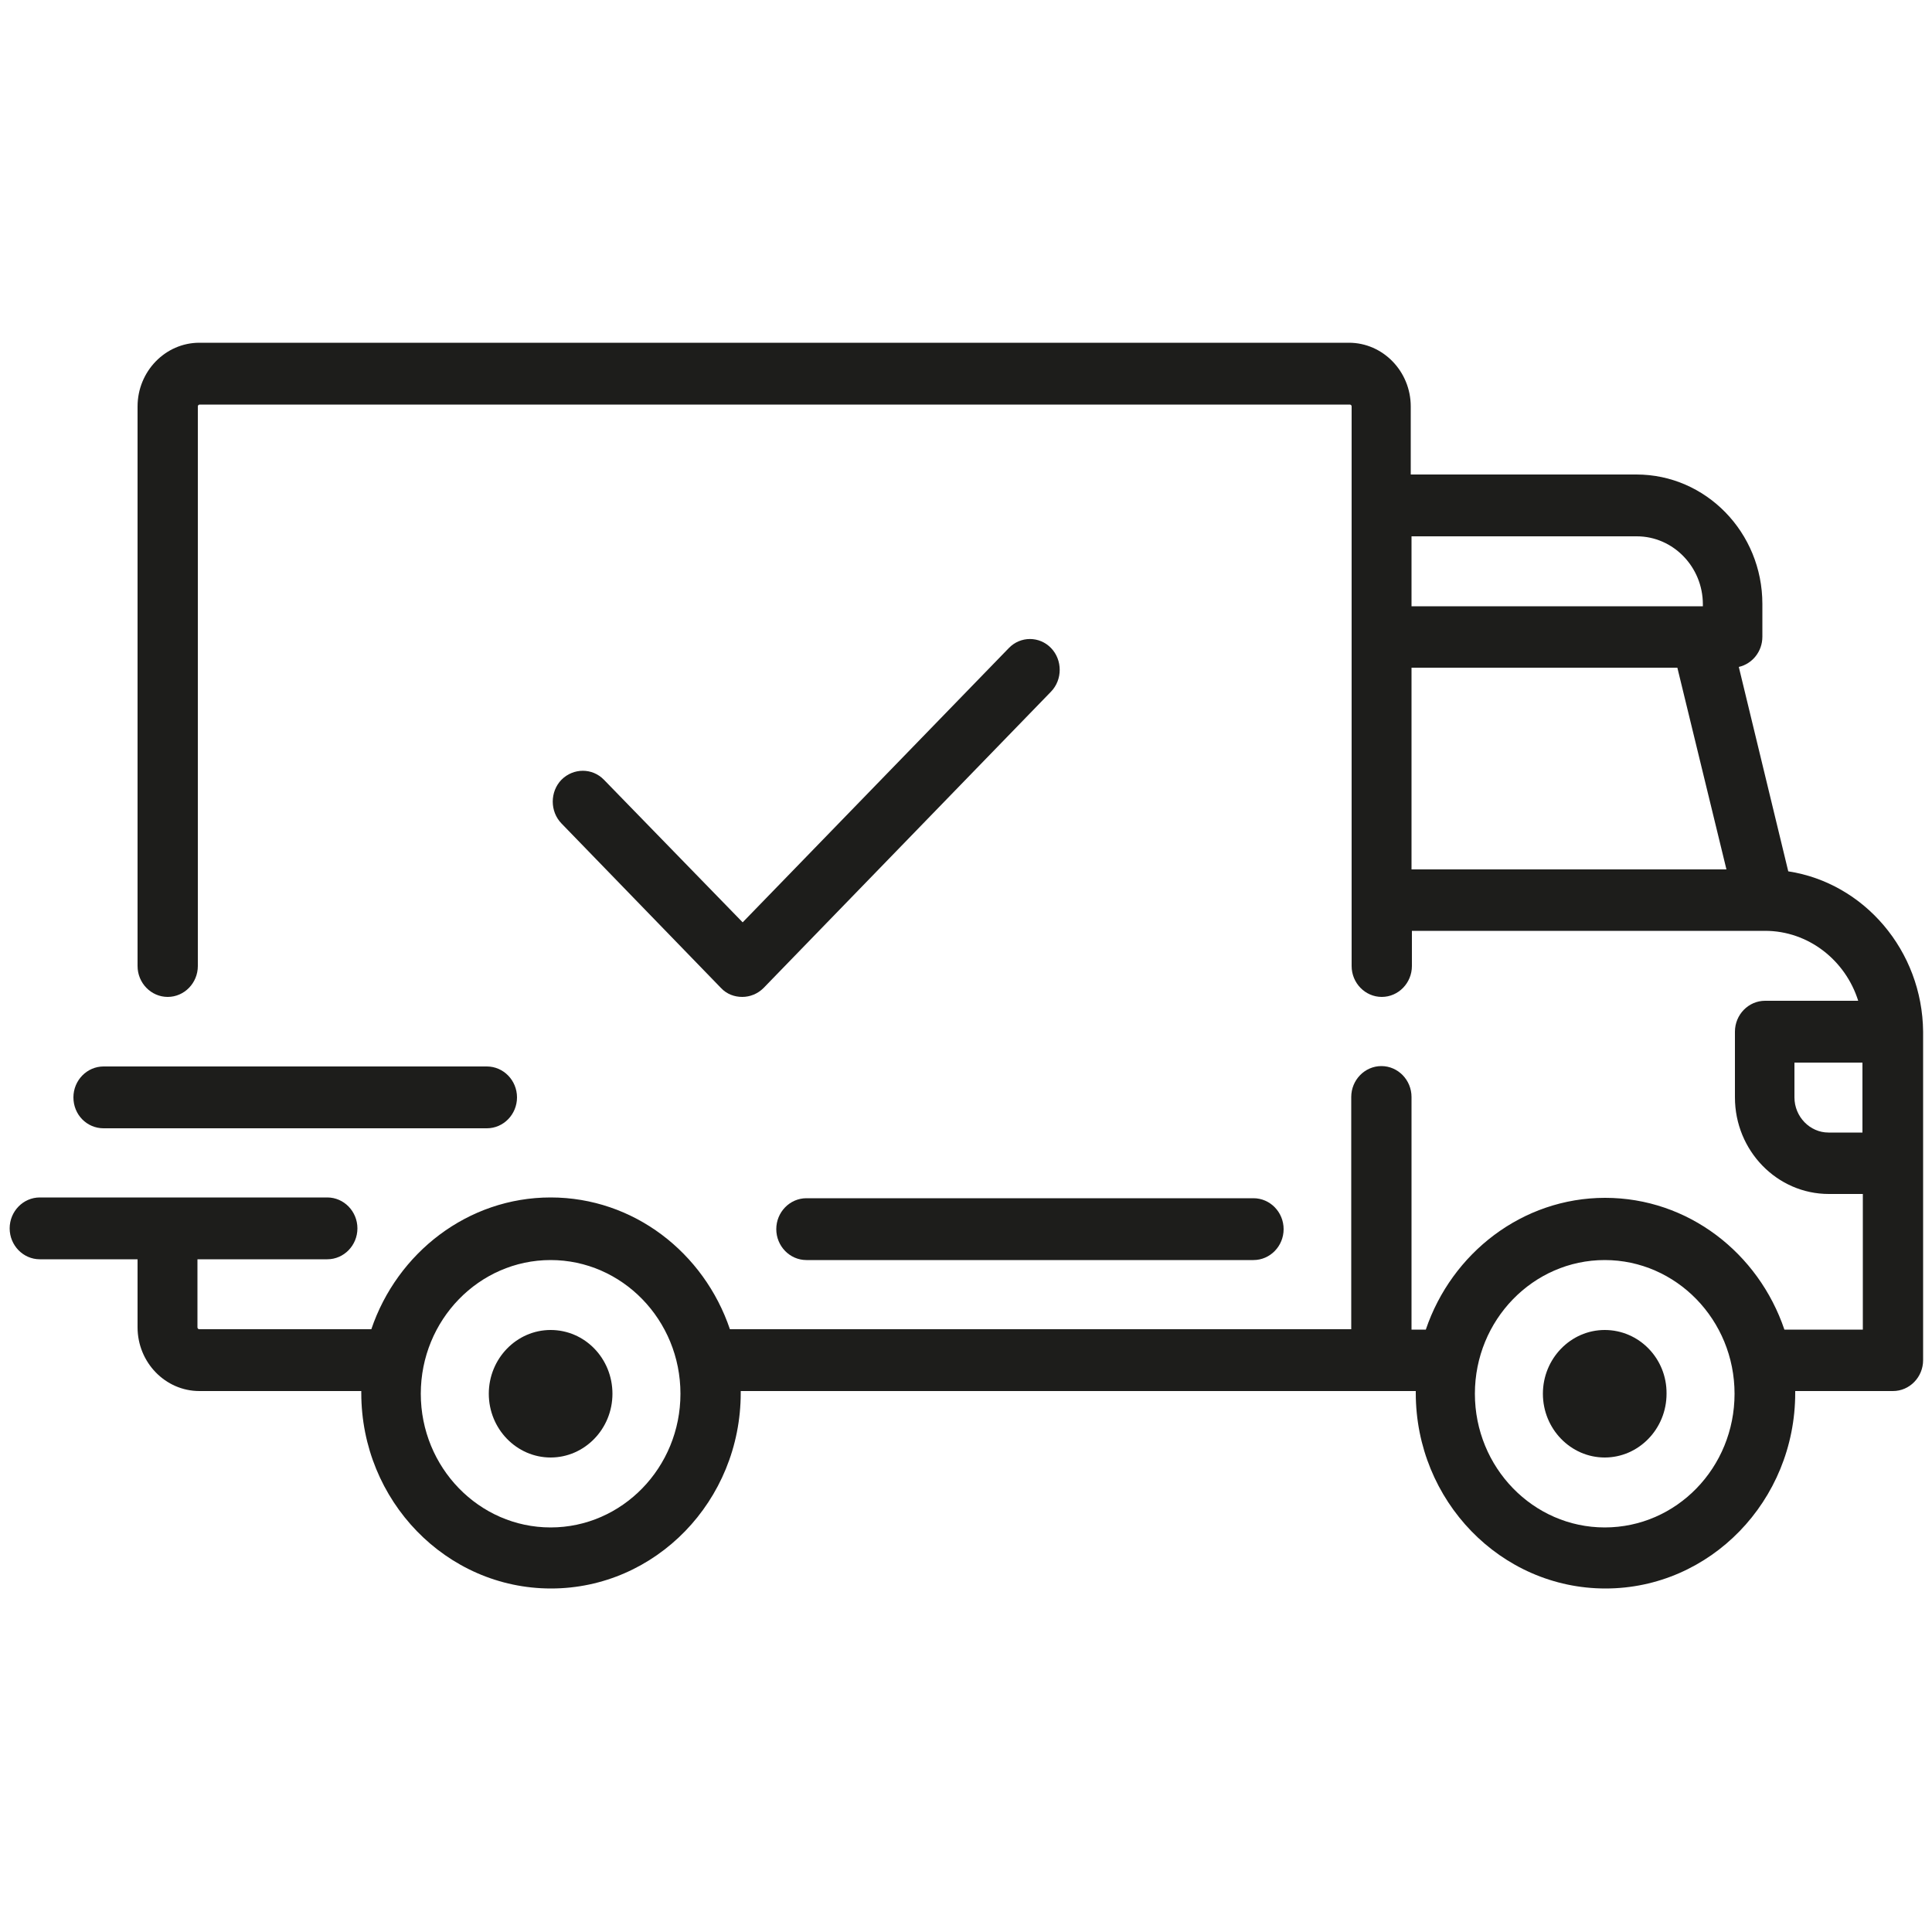 <?xml version="1.0" encoding="utf-8"?>
<!-- Generator: Adobe Illustrator 22.1.0, SVG Export Plug-In . SVG Version: 6.00 Build 0)  -->
<svg version="1.1" id="Ebene_1" xmlns="http://www.w3.org/2000/svg" xmlns:xlink="http://www.w3.org/1999/xlink" x="0px" y="0px"
	 viewBox="0 0 500 500" style="enable-background:new 0 0 500 500;" xml:space="preserve">
<style type="text/css">
	.st0{fill:#E30613;}
	.st1{fill:#1D1D1B;}
</style>
<g>
	<path class="st1" d="M473.2,293.1c-4.8,0-8.8-4.1-8.8-9.1v-9H482v18.1H473.2z M415.3,395.3c-18.5,0-33.6-15.5-33.6-34.6
		c0-19.1,15.1-34.6,33.6-34.6c18.5,0,33.6,15.5,33.6,34.6C448.9,379.8,433.9,395.3,415.3,395.3 M142.5,395.3
		c-18.5,0-33.6-15.5-33.6-34.6c0-19.1,15.1-34.6,33.6-34.6c18.5,0,33.6,15.5,33.6,34.6C176.1,379.8,161,395.3,142.5,395.3
		 M423.6,138.8c9.4,0,17.1,7.9,17.1,17.6v0.5h-75.4v-18.1H423.6z M365.2,172.8h68.9l12.7,52.2h-81.5V172.8z M462.8,225.5L450,172.6
		c3.5-0.8,6.1-4,6.1-7.8v-8.5c0-18.5-14.6-33.5-32.6-33.5h-58.4v-17.6c0-9.1-7.2-16.5-16-16.5H51.6c-8.8,0-16,7.4-16,16.5V250
		c0,4.4,3.5,8,7.8,8c4.3,0,7.8-3.6,7.8-8V105.2c0-0.3,0.2-0.5,0.5-0.5h297.6c0.3,0,0.5,0.2,0.5,0.5V250c0,4.4,3.5,8,7.8,8
		c4.3,0,7.8-3.6,7.8-8v-9.1h91.4c0,0,0,0,0,0c0,0,0,0,0,0c11.2,0,20.8,7.6,24.1,18.1h-24.1c-4.3,0-7.8,3.6-7.8,8v17
		c0,13.8,10.9,25,24.3,25h8.8v35.1h-20.3c-6.7-19.8-24.9-34.1-46.4-34.1c-21.4,0-39.7,14.3-46.4,34.1h-3.7v-60.2c0-4.4-3.5-8-7.8-8
		c-4.3,0-7.8,3.6-7.8,8v60.1H188.9c-6.7-19.8-24.9-34.1-46.4-34.1c-21.4,0-39.7,14.3-46.4,34.1H51.6c-0.3,0-0.5-0.2-0.5-0.5v-17.6
		h33.6c4.3,0,7.8-3.6,7.8-8c0-4.4-3.5-8-7.8-8H10.3c-4.3,0-7.8,3.6-7.8,8c0,4.4,3.5,8,7.8,8h25.3v17.6c0,9.1,7.2,16.5,16,16.5h41.9
		c0,0.2,0,0.3,0,0.5c0,27.9,22,50.6,49.1,50.6c27.1,0,49.1-22.7,49.1-50.6c0-0.2,0-0.4,0-0.5h174.7c0,0.2,0,0.3,0,0.5
		c0,27.9,22,50.6,49.1,50.6c27.1,0,49.1-22.7,49.1-50.6c0-0.2,0-0.4,0-0.5h25.3c4.3,0,7.8-3.6,7.8-8V267
		C497.5,246,482.4,228.5,462.8,225.5"/>
	<path class="st1" d="M142.5,344.2c-8.8,0-16,7.4-16,16.5c0,9.1,7.2,16.5,16,16.5c8.8,0,16-7.4,16-16.5
		C158.5,351.6,151.4,344.2,142.5,344.2"/>
	<path class="st1" d="M415.3,344.2c-8.8,0-16,7.4-16,16.5c0,9.1,7.2,16.5,16,16.5c8.8,0,16-7.4,16-16.5
		C431.4,351.6,424.2,344.2,415.3,344.2"/>
	<path class="st1" d="M200.9,318.1c0,4.4,3.5,8,7.8,8h115.7c4.3,0,7.8-3.6,7.8-8c0-4.4-3.5-8-7.8-8H208.7
		C204.4,310.1,200.9,313.7,200.9,318.1"/>
	<path class="st1" d="M26.8,292H126c4.3,0,7.8-3.6,7.8-8c0-4.4-3.5-8-7.8-8H26.8c-4.3,0-7.8,3.6-7.8,8C19,288.5,22.5,292,26.8,292"
		/>
	<path class="st1" d="M261.1,167.7l-68.9,71l-35.9-36.9c-3-3.1-7.9-3.1-11,0c-3,3.1-3,8.2,0,11.3l41.3,42.6c1.5,1.6,3.5,2.3,5.5,2.3
		s4-0.8,5.5-2.3L272,179c3-3.1,3-8.2,0-11.3C269,164.6,264.1,164.6,261.1,167.7"/>
</g>
</svg>
